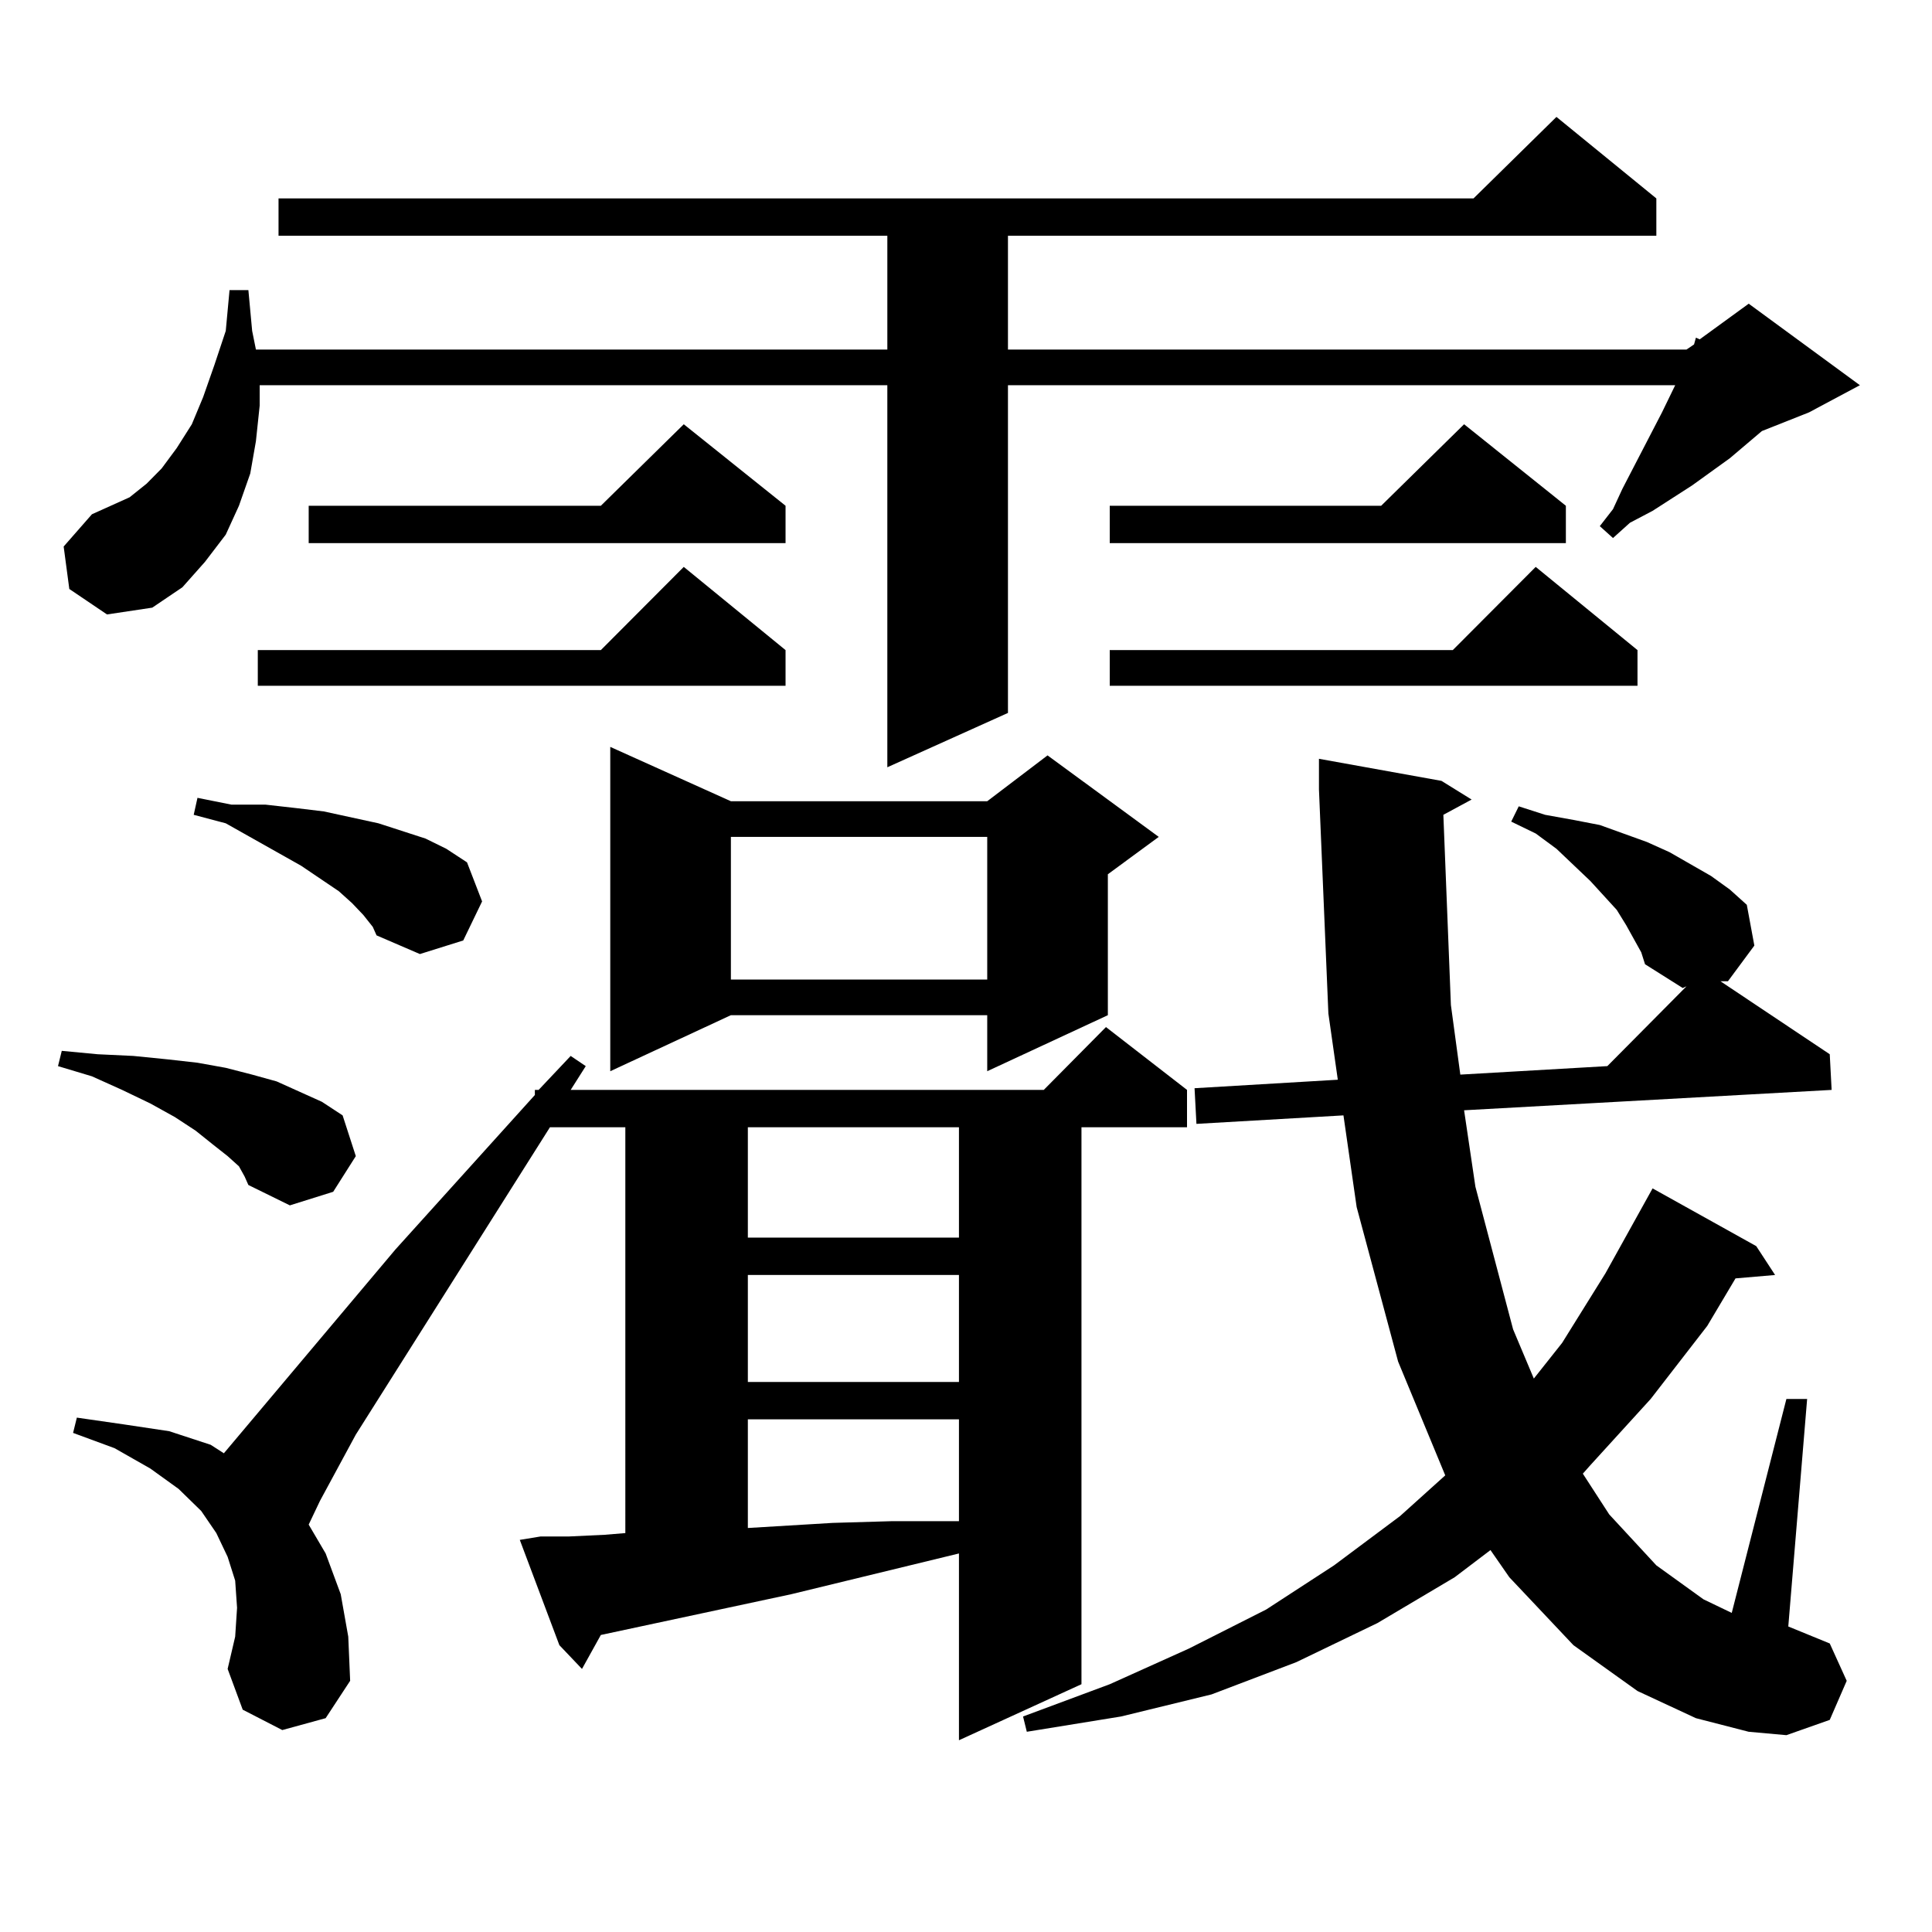 <?xml version="1.0" encoding="utf-8"?>
<!-- Generator: Adobe Illustrator 16.0.0, SVG Export Plug-In . SVG Version: 6.00 Build 0)  -->
<!DOCTYPE svg PUBLIC "-//W3C//DTD SVG 1.1//EN" "http://www.w3.org/Graphics/SVG/1.1/DTD/svg11.dtd">
<svg version="1.1" id="图层_1" xmlns="http://www.w3.org/2000/svg" xmlns:xlink="http://www.w3.org/1999/xlink" x="0px" y="0px"
	 width="1000px" height="1000px" viewBox="0 0 1000 1000" enable-background="new 0 0 1000 1000" xml:space="preserve">
<path d="M123.68,603.68l-5.854-5.273l-7.805-6.152l-8.78-7.031l-10.731-7.031l-12.683-7.031l-14.634-7.031l-15.609-7.031
	l-17.561-5.273l1.951-7.91l18.536,1.758l18.536,0.879l17.561,1.758l15.609,1.758l14.634,2.637l13.658,3.516l12.683,3.516
	l23.414,10.547l10.731,7.031l6.829,21.094l-11.707,18.457l-22.438,7.031l-21.463-10.547l-1.951-4.395L123.68,603.68z
	 M35.877,304.852l-2.927-21.973l14.634-16.699l9.756-4.395l9.756-4.395l8.78-7.031l7.805-7.91l7.805-10.547l7.805-12.305
	l5.854-14.063l5.854-16.699l5.854-17.578l1.951-21.094h9.756l1.951,21.094l1.951,9.668h326.821v-58.887H144.167v-19.336h618.521
	l42.926-42.188l51.706,42.188v19.336H521.719v58.887H872.93l3.902-2.637l0.976-3.516l1.951,0.879l25.365-18.457l57.56,42.188
	l-26.341,14.063l-24.39,9.668l-16.585,14.063l-19.512,14.063l-20.487,13.184l-11.707,6.152l-8.78,7.91l-6.829-6.152l6.829-8.789
	l4.878-10.547l20.487-39.551l6.829-14.063H521.719v169.629l-62.438,28.125V199.383h-324.87v10.547l-1.951,18.457l-2.927,16.699
	l-5.854,16.699l-6.829,14.941l-10.731,14.063l-11.707,13.184L78.803,314.52l-23.414,3.516L35.877,304.852z M279.773,795.281h14.634
	l18.536-0.879l10.731-0.879V583.465h-39.023L184.166,742.547l-18.536,34.277l-5.854,12.305l8.78,14.941l7.805,21.094l3.902,21.973
	l0.976,22.852l-12.683,19.336l-22.438,6.152l-20.487-10.547l-7.805-21.094l3.902-16.699l0.976-14.941l-0.976-14.063l-3.902-12.305
	l-5.854-12.305l-7.805-11.426l-11.707-11.426l-14.634-10.547l-18.536-10.547l-21.463-7.91l1.951-7.91l24.39,3.516l23.414,3.516
	l21.463,7.031l6.829,4.395l88.778-105.469l72.193-79.98v-2.637h1.951l16.585-17.578l7.805,5.273l-7.805,12.305h244.872l32.194-32.52
	l41.95,32.52v19.336h-54.633v288.281l-63.413,29.004v-96.68l-86.827,21.094l-98.534,21.094l-9.756,17.578l-11.707-12.305
	l-20.487-54.492L279.773,795.281z M188.068,473.602l-5.854-6.152l-6.829-6.152l-19.512-13.184l-39.023-21.973l-16.585-4.395
	l1.951-8.789l17.561,3.516h17.561l15.609,1.758l14.634,1.758l28.292,6.152l24.39,7.91l10.731,5.273l10.731,7.031l7.805,20.215
	l-9.756,20.215l-22.438,7.031l-22.438-9.668l-1.951-4.395L188.068,473.602z M406.6,336.492v18.457H133.436v-18.457h177.557
	l42.926-43.066L406.6,336.492z M406.6,261.785v19.336H159.776v-19.336h151.216l42.926-42.188L406.6,261.785z M378.308,414.715
	h132.68l31.219-23.73l57.56,42.188l-26.341,19.336v72.949l-62.438,29.004v-29.004h-132.68l-62.438,29.004V386.59L378.308,414.715z
	 M378.308,433.172V507h132.68v-73.828H378.308z M387.088,583.465v57.129h109.266v-57.129H387.088z M387.088,659.93v55.371h109.266
	V659.93H387.088z M387.088,734.637v56.25l43.901-2.637l30.243-0.879h32.194h2.927v-52.734H387.088z M747.079,421.746l3.902,98.438
	l4.878,36.035l76.096-4.395l40.975-41.309l-1.951,0.879l-19.512-12.305l-1.951-6.152l-3.902-7.031l-3.902-7.031l-4.878-7.91
	l-13.658-14.941l-17.561-16.699l-10.731-7.91l-12.683-6.152l3.902-7.91l13.658,4.395l14.634,2.637l13.658,2.637l24.39,8.789
	l11.707,5.273l21.463,12.305l9.756,7.031l8.78,7.91l3.902,21.094l-13.658,18.457h-3.902l56.584,37.793l0.976,18.457l-190.239,10.547
	l5.854,39.551l19.512,73.828l10.731,25.488l14.634-18.457l22.438-36.035l24.39-43.945l53.657,29.883l9.756,14.941l-20.487,1.758
	l-14.634,24.609l-29.268,37.793l-31.219,34.277l-3.902,4.395l13.658,21.094l24.39,26.367l24.39,17.578l14.634,7.031l28.292-110.742
	h10.731l-9.756,117.773l21.463,8.789l8.78,19.336l-8.78,20.215l-22.438,7.91l-19.512-1.758l-27.316-7.031l-30.243-14.063
	l-33.17-23.73l-33.17-35.156l-9.756-14.063l-18.536,14.063l-39.999,23.73l-41.95,20.215l-43.901,16.699l-46.828,11.426l-48.779,7.91
	l-1.951-7.91l44.877-16.699l40.975-18.457l39.999-20.215l35.121-22.852l34.146-25.488l23.414-21.094l-24.39-58.887l-21.463-79.98
	l-6.829-47.461l-76.096,4.395l-0.976-18.457l74.145-4.395l-4.878-34.277l-4.878-116.016v-15.82l63.413,11.426l15.609,9.668
	L747.079,421.746z M810.492,261.785v19.336H574.4v-19.336h140.484l42.926-42.188L810.492,261.785z M847.564,336.492v18.457H574.4
	v-18.457h177.557l42.926-43.066L847.564,336.492z"/>
</svg>
